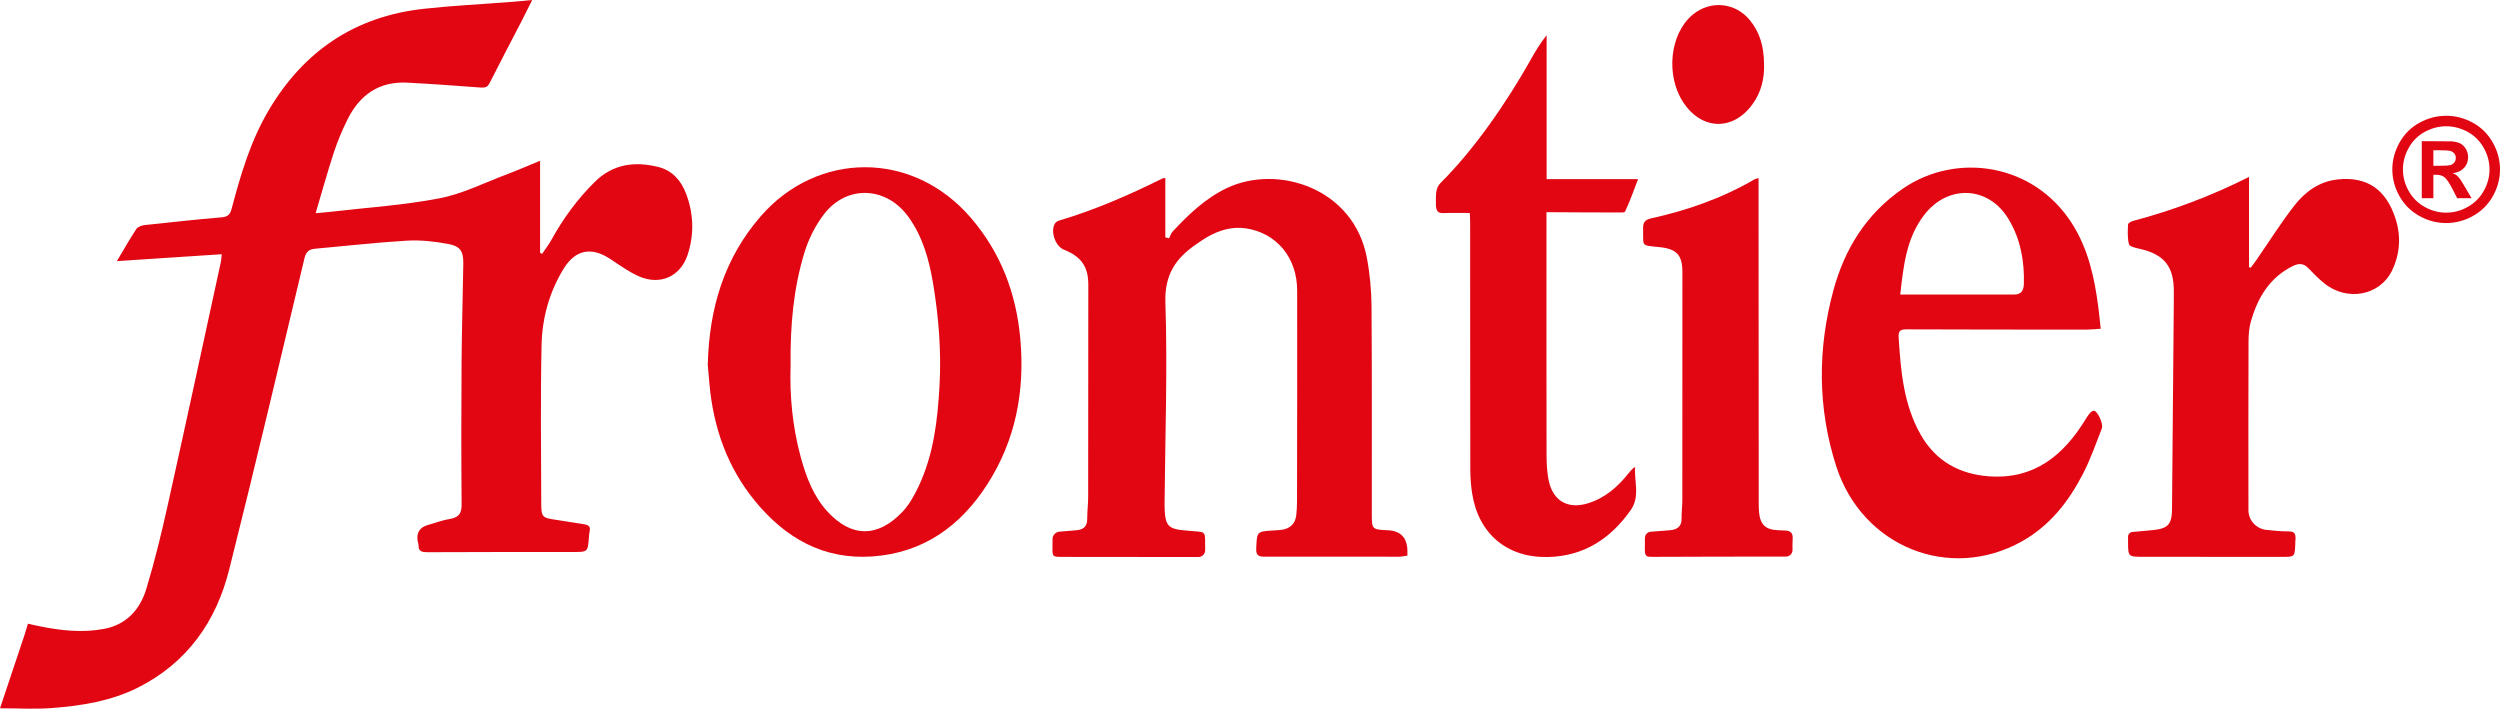 <svg width="127" height="36" viewBox="0 0 127 36" fill="none" xmlns="http://www.w3.org/2000/svg">
<g clip-path="url(#clip0_85719_15784)">
<path d="M124.264 5.881C124.733 5.881 125.183 5.998 125.614 6.231C126.045 6.464 126.384 6.801 126.631 7.237C126.878 7.672 127 8.13 127 8.607C127 9.083 126.879 9.534 126.638 9.964C126.397 10.394 126.059 10.73 125.627 10.971C125.196 11.211 124.741 11.331 124.265 11.331C123.79 11.331 123.334 11.211 122.903 10.971C122.471 10.73 122.133 10.394 121.892 9.964C121.651 9.534 121.53 9.08 121.53 8.607C121.53 8.133 121.654 7.672 121.899 7.237C122.145 6.801 122.485 6.464 122.916 6.231C123.346 5.998 123.797 5.881 124.266 5.881H124.264ZM124.266 6.415C123.89 6.415 123.529 6.509 123.183 6.696C122.837 6.883 122.565 7.152 122.368 7.504C122.168 7.855 122.069 8.223 122.069 8.608C122.069 8.993 122.167 9.354 122.36 9.7C122.554 10.046 122.826 10.317 123.173 10.511C123.521 10.706 123.886 10.803 124.266 10.803C124.647 10.803 125.015 10.706 125.361 10.511C125.707 10.317 125.979 10.046 126.174 9.7C126.369 9.354 126.468 8.989 126.468 8.608C126.468 8.227 126.369 7.856 126.17 7.504C125.971 7.154 125.699 6.885 125.351 6.696C125.004 6.508 124.643 6.415 124.266 6.415ZM123.026 10.067V7.174H123.615C124.168 7.174 124.477 7.177 124.544 7.181C124.739 7.199 124.892 7.237 124.999 7.297C125.108 7.358 125.199 7.451 125.271 7.575C125.344 7.7 125.38 7.838 125.38 7.99C125.38 8.198 125.312 8.376 125.175 8.526C125.039 8.675 124.847 8.766 124.598 8.801C124.687 8.834 124.754 8.87 124.802 8.909C124.85 8.949 124.915 9.022 124.998 9.133C125.02 9.162 125.091 9.279 125.212 9.485L125.555 10.068H124.826L124.583 9.599C124.419 9.283 124.284 9.085 124.176 9.002C124.069 8.92 123.934 8.879 123.769 8.879H123.615V10.068H123.026V10.067ZM123.615 8.423H123.855C124.195 8.423 124.408 8.41 124.489 8.384C124.57 8.358 124.636 8.311 124.684 8.246C124.732 8.181 124.755 8.107 124.755 8.023C124.755 7.939 124.732 7.871 124.685 7.807C124.639 7.745 124.573 7.699 124.488 7.672C124.402 7.645 124.191 7.632 123.855 7.632H123.615V8.421V8.423Z" fill="#E20613"/>
<path d="M-1.08229e-05 35.98C0.394 34.802 0.797 33.596 1.201 32.389C1.218 32.337 1.234 32.285 1.252 32.233C1.341 31.959 1.421 31.682 1.421 31.682C1.421 31.682 1.703 31.752 2.004 31.812C3.088 32.034 4.188 32.157 5.293 31.946C6.435 31.727 7.116 30.956 7.431 29.919C7.858 28.517 8.204 27.088 8.522 25.655C9.439 21.54 10.325 17.419 11.221 13.3C11.245 13.185 11.248 13.066 11.264 12.915C9.476 13.032 7.731 13.146 5.938 13.264C6.276 12.697 6.582 12.154 6.925 11.633C7 11.52 7.2 11.45 7.352 11.433C8.654 11.289 9.959 11.152 11.266 11.039C11.567 11.013 11.687 10.901 11.764 10.614C12.225 8.873 12.731 7.148 13.662 5.581C15.437 2.59 18.034 0.833 21.517 0.448C22.969 0.287 24.432 0.217 25.89 0.104C26.245 0.077 26.598 0.041 27.036 0C26.83 0.411 26.66 0.759 26.481 1.104C25.944 2.142 25.399 3.175 24.872 4.219C24.763 4.435 24.633 4.463 24.412 4.447C23.174 4.353 21.935 4.264 20.697 4.199C19.257 4.122 18.273 4.823 17.655 6.066C17.387 6.605 17.149 7.166 16.961 7.738C16.633 8.741 16.352 9.761 16.035 10.829C16.32 10.803 16.572 10.785 16.823 10.756C18.659 10.542 20.516 10.425 22.326 10.074C23.501 9.847 24.611 9.283 25.745 8.857C26.296 8.65 26.837 8.413 27.436 8.166V12.841L27.538 12.896C27.696 12.661 27.872 12.435 28.009 12.189C28.605 11.111 29.32 10.128 30.198 9.256C31.134 8.326 32.241 8.182 33.453 8.485C34.169 8.665 34.61 9.193 34.854 9.842C35.24 10.861 35.272 11.921 34.927 12.955C34.562 14.05 33.534 14.508 32.465 14.041C31.941 13.812 31.466 13.462 30.984 13.146C30.026 12.521 29.218 12.687 28.618 13.674C27.901 14.852 27.542 16.163 27.512 17.518C27.452 20.183 27.49 22.851 27.495 25.519C27.497 26.287 27.527 26.303 28.292 26.414C28.756 26.482 29.218 26.566 29.682 26.634C29.902 26.666 30.008 26.757 29.953 26.991C29.928 27.096 29.925 27.209 29.916 27.318C29.857 28.048 29.858 28.041 29.096 28.041C26.636 28.041 24.177 28.041 21.717 28.052C21.445 28.052 21.252 28.02 21.261 27.692C21.262 27.625 21.229 27.558 21.217 27.49C21.147 27.06 21.322 26.785 21.742 26.668C22.114 26.563 22.481 26.424 22.859 26.36C23.309 26.285 23.455 26.078 23.45 25.617C23.429 23.212 23.431 20.806 23.448 18.4C23.459 16.738 23.51 15.076 23.536 13.414C23.546 12.773 23.397 12.509 22.763 12.392C22.078 12.264 21.364 12.186 20.67 12.226C19.113 12.318 17.562 12.497 16.007 12.635C15.692 12.662 15.546 12.793 15.466 13.124C14.207 18.403 12.964 23.687 11.639 28.949C10.978 31.578 9.506 33.672 7.011 34.928C5.644 35.616 4.151 35.852 2.646 35.968C1.774 36.035 0.893 35.98 -0.001 35.98H-1.08229e-05Z" fill="#E20613"/>
<path d="M71.496 28.226C71.346 28.245 71.202 28.281 71.057 28.281C68.777 28.281 66.498 28.273 64.218 28.28C63.881 28.28 63.802 28.157 63.817 27.841C63.855 26.999 63.842 26.999 64.691 26.947C64.829 26.938 64.967 26.933 65.104 26.915C65.536 26.86 65.803 26.598 65.85 26.172C65.874 25.941 65.889 25.706 65.889 25.473C65.895 21.899 65.903 18.326 65.896 14.753C65.892 13.091 64.859 11.847 63.314 11.604C62.6 11.491 61.946 11.691 61.332 12.038C61.14 12.147 60.961 12.277 60.779 12.4C59.728 13.116 59.154 13.952 59.202 15.375C59.314 18.75 59.19 22.133 59.161 25.512C59.161 25.662 59.161 25.814 59.169 25.965C59.203 26.685 59.388 26.873 60.118 26.938C60.297 26.954 60.476 26.973 60.654 26.986C61.315 27.033 61.207 27.024 61.222 27.951C61.224 28.141 61.072 28.297 60.881 28.297C58.581 28.294 56.281 28.291 53.98 28.29C53.457 28.29 53.459 28.29 53.467 27.76C53.469 27.638 53.47 27.515 53.469 27.389C53.469 27.192 53.618 27.028 53.815 27.009C54.094 26.983 54.363 26.959 54.633 26.941C55.001 26.918 55.23 26.781 55.23 26.369C55.23 25.985 55.279 25.602 55.279 25.218C55.285 21.63 55.285 18.044 55.286 14.456C55.286 13.546 54.926 13.032 54.043 12.683C53.616 12.513 53.349 11.763 53.587 11.362C53.63 11.288 53.727 11.226 53.813 11.201C55.632 10.664 57.36 9.902 59.055 9.067C59.078 9.056 59.107 9.056 59.198 9.037V12.057C59.301 12.083 59.286 12.079 59.389 12.105C59.448 11.986 59.487 11.85 59.573 11.759C60.384 10.891 61.236 10.07 62.331 9.551C64.915 8.329 68.768 9.561 69.435 13.087C69.591 13.905 69.666 14.75 69.674 15.582C69.7 19.088 69.684 22.592 69.688 26.097C69.688 26.898 69.697 26.898 70.505 26.937C71.142 26.968 71.472 27.303 71.496 27.944C71.499 28.025 71.496 28.106 71.496 28.229V28.226Z" fill="#E20613"/>
<path d="M35.954 18.549C36.023 15.632 36.8 13.104 38.655 10.975C41.512 7.697 46.359 7.604 49.338 11.086C50.849 12.852 51.625 14.912 51.831 17.206C52.07 19.857 51.602 22.351 50.151 24.611C48.79 26.728 46.901 28.086 44.319 28.267C41.818 28.443 39.888 27.321 38.356 25.454C36.944 23.732 36.24 21.718 36.041 19.518C36.007 19.149 35.975 18.779 35.955 18.547L35.954 18.549ZM40.163 18.561C40.111 20.08 40.253 21.675 40.682 23.238C40.957 24.237 41.323 25.212 42.036 25.988C43.261 27.325 44.604 27.311 45.85 25.995C46.191 25.635 46.446 25.168 46.661 24.715C47.429 23.096 47.631 21.346 47.728 19.589C47.824 17.844 47.686 16.105 47.397 14.38C47.195 13.178 46.873 12.024 46.145 11.014C45.025 9.466 43.019 9.373 41.858 10.882C41.425 11.447 41.082 12.127 40.873 12.807C40.307 14.644 40.137 16.546 40.163 18.561Z" fill="#E20613"/>
<path d="M106.715 16.701C106.449 16.717 106.234 16.743 106.017 16.743C102.964 16.743 99.91 16.744 96.857 16.731C96.531 16.731 96.429 16.806 96.451 17.145C96.561 18.852 96.701 20.552 97.572 22.083C98.335 23.424 99.539 24.092 101.056 24.198C103.337 24.357 104.816 23.139 105.934 21.323C106.043 21.146 106.183 20.901 106.347 20.866C106.538 20.825 106.866 21.533 106.773 21.769C106.471 22.534 106.202 23.319 105.827 24.047C105.1 25.46 104.15 26.692 102.722 27.496C99.038 29.566 94.593 27.77 93.281 23.688C92.327 20.72 92.333 17.716 93.136 14.751C93.7 12.668 94.798 10.862 96.668 9.58C99.368 7.728 103.292 8.272 105.255 11.35C106.094 12.667 106.404 14.13 106.599 15.638C106.641 15.963 106.671 16.291 106.716 16.701H106.715ZM96.532 14.963C98.511 14.963 100.416 14.963 102.322 14.963C102.687 14.963 102.804 14.738 102.812 14.43C102.846 13.268 102.647 12.158 102.043 11.144C101.033 9.445 98.959 9.348 97.751 10.917C96.835 12.106 96.7 13.504 96.532 14.961V14.963Z" fill="#E20613"/>
<path d="M108.104 27.267C108.104 27.141 108.201 27.035 108.328 27.024C108.694 26.992 109.036 26.963 109.377 26.928C110.132 26.85 110.331 26.634 110.338 25.874C110.37 22.37 110.4 18.868 110.429 15.364C110.43 15.171 110.429 14.979 110.429 14.786C110.433 13.524 109.928 12.913 108.677 12.636C108.486 12.594 108.181 12.523 108.152 12.409C108.069 12.087 108.089 11.737 108.105 11.399C108.108 11.336 108.262 11.249 108.36 11.223C110.378 10.687 112.323 9.958 114.25 8.988V13.571C114.295 13.585 114.293 13.585 114.338 13.6C114.432 13.474 114.527 13.349 114.618 13.219C115.259 12.293 115.859 11.336 116.549 10.448C117.097 9.741 117.821 9.214 118.757 9.115C120.23 8.959 121.2 9.602 121.687 11.091C121.979 11.983 121.927 12.89 121.516 13.742C120.895 15.025 119.225 15.331 118.062 14.385C117.774 14.151 117.514 13.883 117.257 13.616C117.014 13.362 116.761 13.374 116.472 13.517C115.278 14.108 114.679 15.146 114.336 16.36C114.24 16.698 114.227 17.067 114.225 17.421C114.216 20.252 114.216 23.085 114.221 25.917C114.221 26.43 114.61 26.857 115.122 26.917C115.506 26.962 115.891 26.994 116.278 26.996C116.553 26.999 116.614 27.099 116.614 27.366C116.598 27.46 116.604 27.557 116.599 27.654C116.573 28.294 116.573 28.291 115.9 28.29C113.565 28.287 111.231 28.284 108.896 28.285C108.109 28.285 108.109 28.291 108.105 27.528C108.105 27.442 108.105 27.357 108.105 27.266L108.104 27.267Z" fill="#E20613"/>
<path d="M74.662 10.82C74.194 10.82 73.77 10.807 73.347 10.824C73.069 10.836 72.973 10.752 72.944 10.459C72.944 9.851 72.913 9.56 73.194 9.28C74.93 7.551 76.566 5.155 77.763 3.027C78.001 2.601 78.252 2.183 78.569 1.789V9.101H83.214C82.997 9.661 82.82 10.172 82.593 10.659C82.549 10.753 82.558 10.793 82.407 10.793C81.357 10.798 80.055 10.787 79.006 10.781C78.872 10.781 78.738 10.781 78.561 10.781C78.561 11.081 78.561 11.327 78.561 11.572C78.561 15.393 78.556 19.212 78.565 23.033C78.565 23.511 78.58 24.002 78.687 24.465C78.921 25.473 79.672 25.871 80.66 25.57C81.528 25.306 82.172 24.74 82.724 24.05C82.815 23.936 82.907 23.82 83.064 23.721C83.009 24.465 83.331 25.221 82.833 25.924C81.808 27.372 80.46 28.251 78.648 28.296C76.558 28.348 75.099 27.114 74.782 25.051C74.722 24.659 74.693 24.259 74.692 23.862C74.684 19.657 74.686 15.452 74.683 11.247C74.683 11.101 74.671 10.955 74.665 10.819L74.662 10.82Z" fill="#E20613"/>
<path d="M89.335 9.049C89.335 9.651 89.335 10.2 89.335 10.748C89.338 15.655 89.341 20.564 89.344 25.471C89.344 25.649 89.341 25.829 89.358 26.007C89.421 26.659 89.681 26.905 90.33 26.936C90.44 26.941 90.551 26.949 90.661 26.95C90.945 26.954 91.093 27.067 91.068 27.377C91.055 27.548 91.057 27.738 91.06 27.932C91.062 28.126 90.911 28.275 90.722 28.275C90.702 28.275 90.681 28.275 90.661 28.275C88.464 28.28 86.267 28.273 84.07 28.288C83.65 28.291 83.558 28.313 83.558 27.896C83.558 27.739 83.561 27.524 83.563 27.325C83.563 27.162 83.692 27.025 83.856 27.012C84.192 26.986 84.501 26.962 84.81 26.938C85.191 26.911 85.433 26.759 85.425 26.331C85.419 26.03 85.462 25.727 85.462 25.426C85.466 21.563 85.467 17.7 85.466 13.837C85.466 12.945 85.18 12.642 84.274 12.551C83.329 12.455 83.494 12.526 83.47 11.654C83.461 11.354 83.517 11.173 83.856 11.098C85.712 10.688 87.491 10.068 89.139 9.105C89.182 9.079 89.238 9.075 89.337 9.047L89.335 9.049Z" fill="#E20613"/>
<path d="M89.614 3.285C89.633 4.005 89.467 4.673 89.047 5.267C88.064 6.659 86.457 6.631 85.514 5.206C84.604 3.831 84.826 1.719 85.983 0.75C86.881 6.55651e-07 88.148 0.119 88.89 1.021C89.384 1.625 89.613 2.336 89.613 3.284L89.614 3.285Z" fill="#E20613"/>
</g>
<defs>
<clipPath id="clip0_85719_15784">
<rect width="127" height="36" fill="white"/>
</clipPath>
</defs>
</svg>
